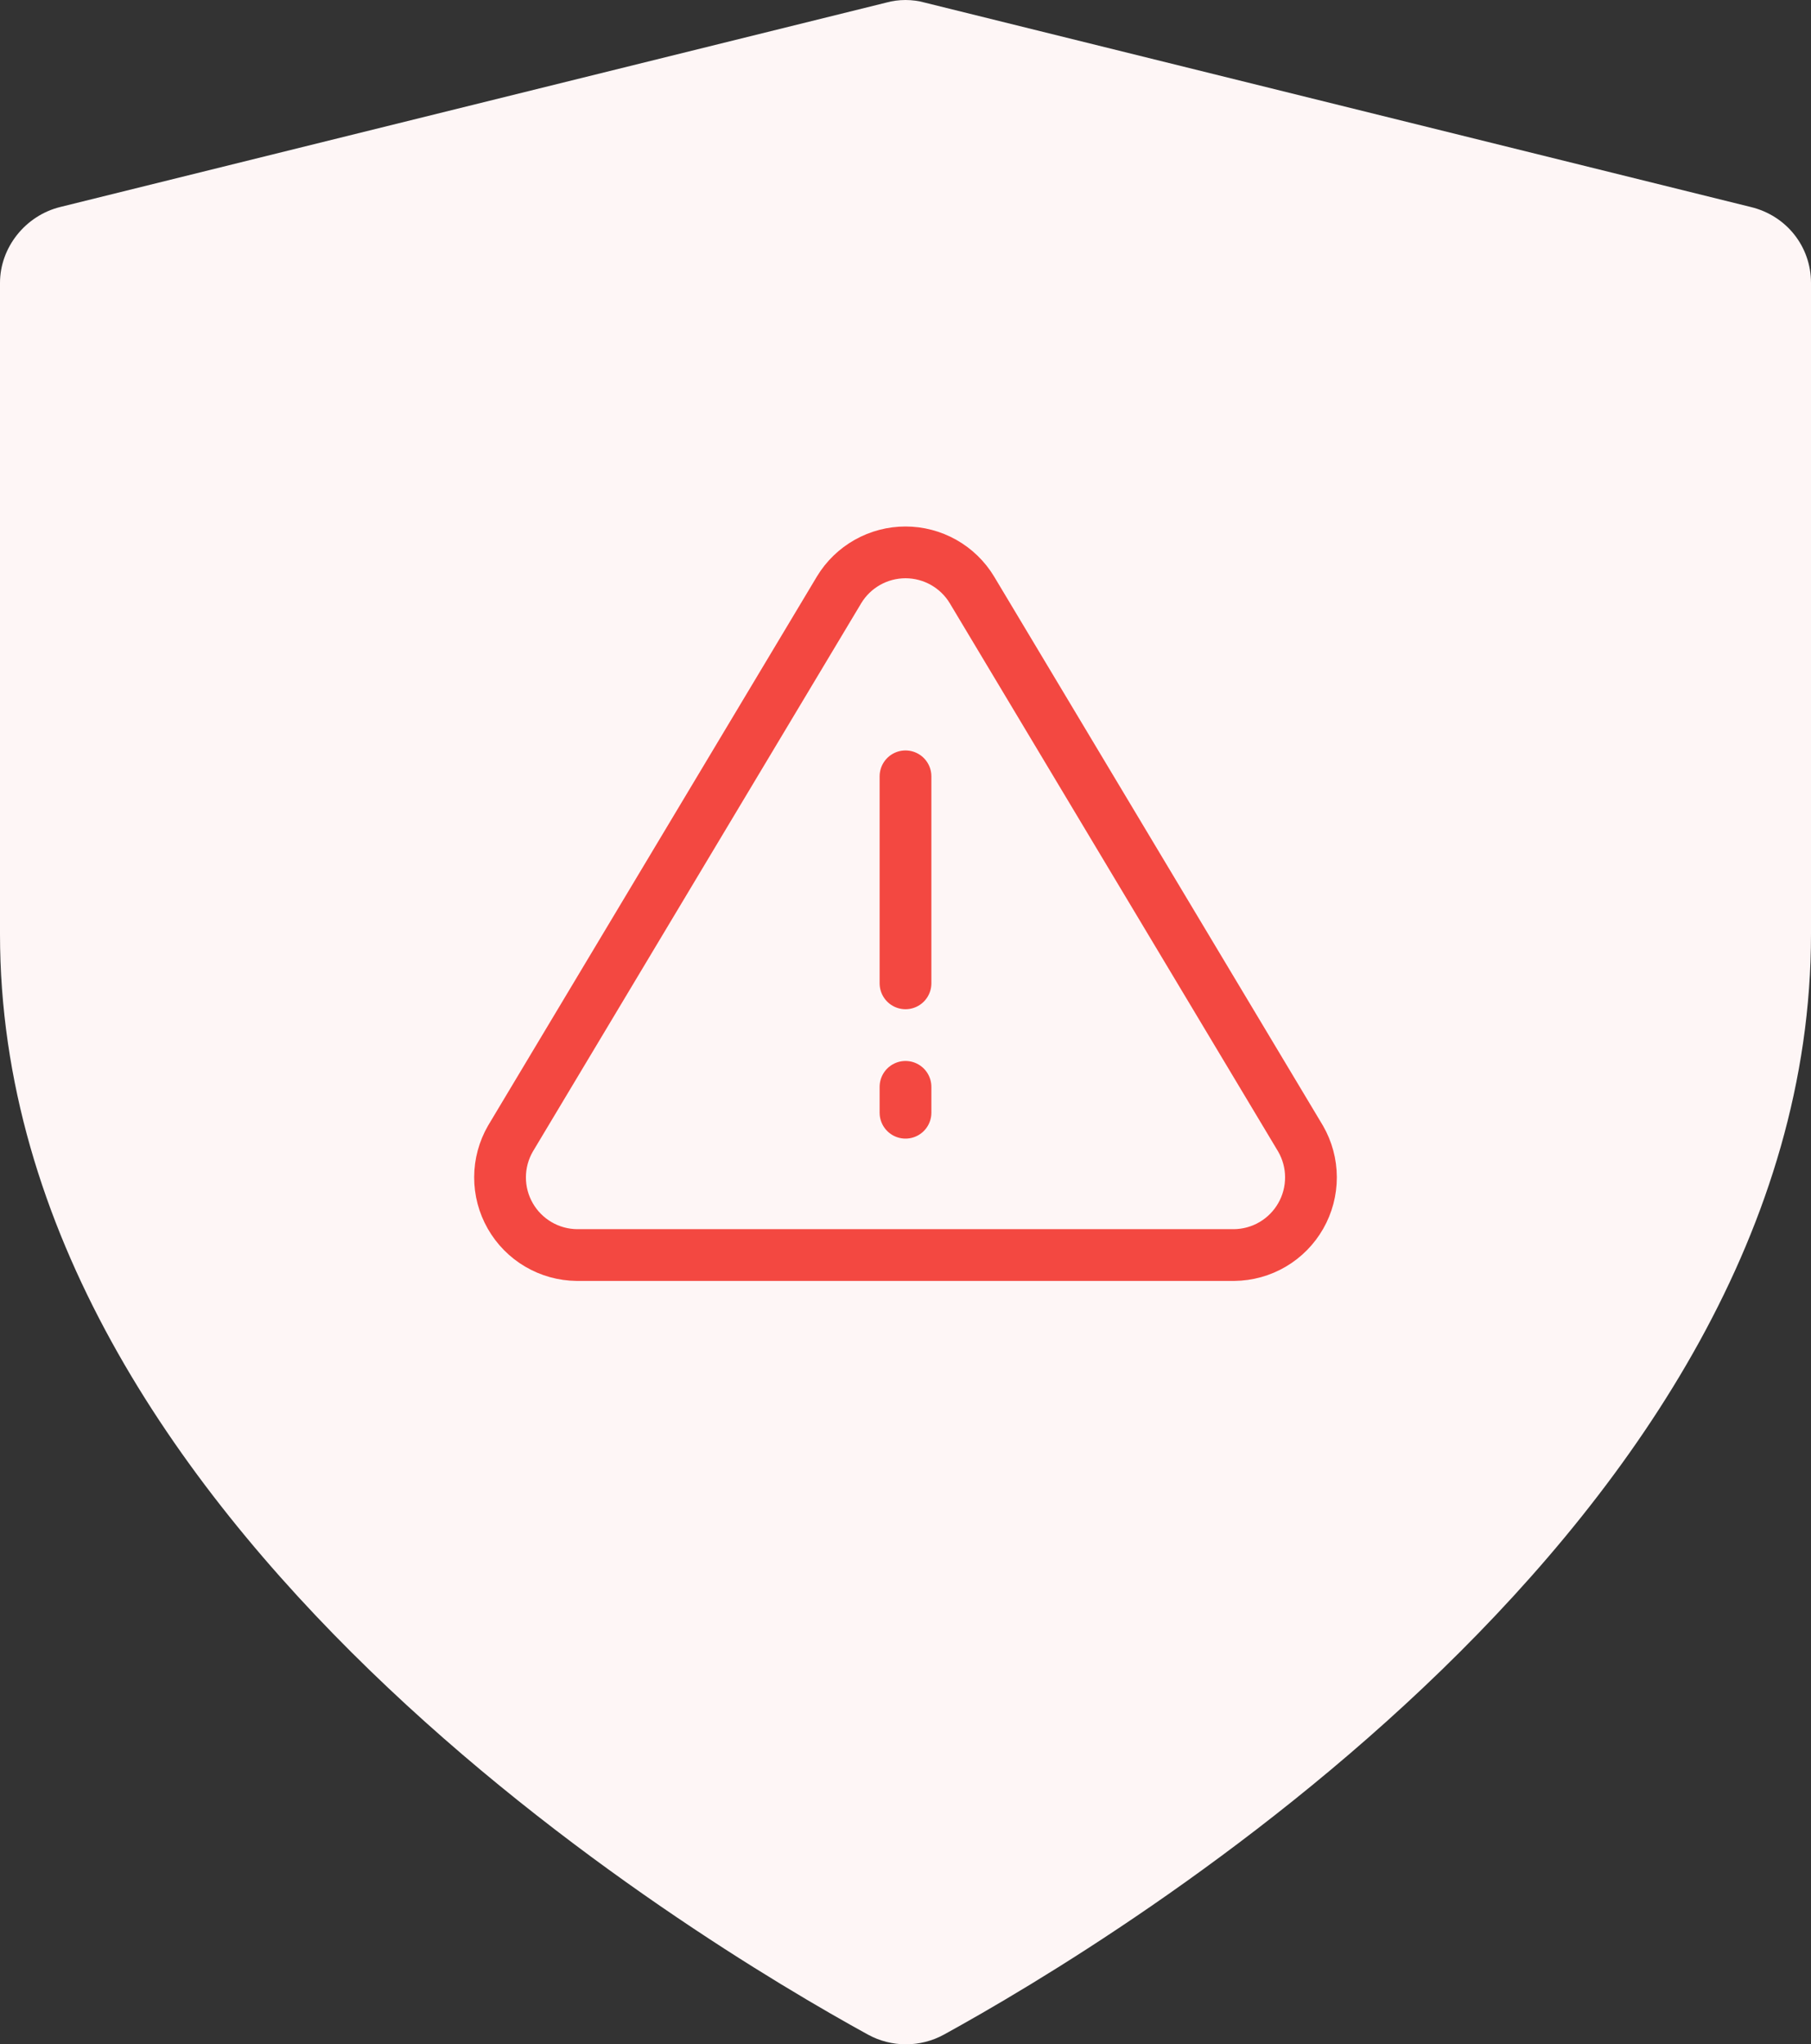 <svg width="70" height="79" viewBox="0 0 70 79" fill="none" xmlns="http://www.w3.org/2000/svg"><rect x="0" y="0" width="70" height="79" fill="#333333" stroke="none"/><path d="M33.549 78.625C34.46 79.125 35.574 79.125 36.485 78.625C43.1 74.992 70 58.861 70 36.096V10.932C70 9.532 69.055 8.332 67.671 7.999L35.742 0.1C35.27 -0.033 34.73 -0.033 34.258 0.1L2.329 7.999C0.979 8.332 0 9.566 0 10.932V36.096C0 58.894 26.933 74.992 33.549 78.625Z" fill="#FEF6F6"/><path d="M32.435 22.79L19.73 44C19.468 44.454 19.329 44.968 19.328 45.492C19.326 46.016 19.462 46.531 19.722 46.986C19.981 47.441 20.355 47.82 20.807 48.086C21.258 48.352 21.771 48.494 22.295 48.5H47.705C48.229 48.494 48.742 48.352 49.194 48.086C49.645 47.82 50.019 47.441 50.278 46.986C50.538 46.531 50.673 46.016 50.672 45.492C50.671 44.968 50.532 44.454 50.27 44L37.565 22.79C37.298 22.349 36.921 21.985 36.472 21.732C36.023 21.479 35.516 21.346 35 21.346C34.484 21.346 33.977 21.479 33.528 21.732C33.079 21.985 32.702 22.349 32.435 22.79V22.79Z" stroke="#F34841" stroke-width="2" stroke-linecap="round" stroke-linejoin="round"/><path d="M35 30V38" stroke="#F34841" stroke-width="2" stroke-linecap="round" stroke-linejoin="round"/><path d="M35 42L35 43" stroke="#F34841" stroke-width="2" stroke-linecap="round" stroke-linejoin="round"/></svg>